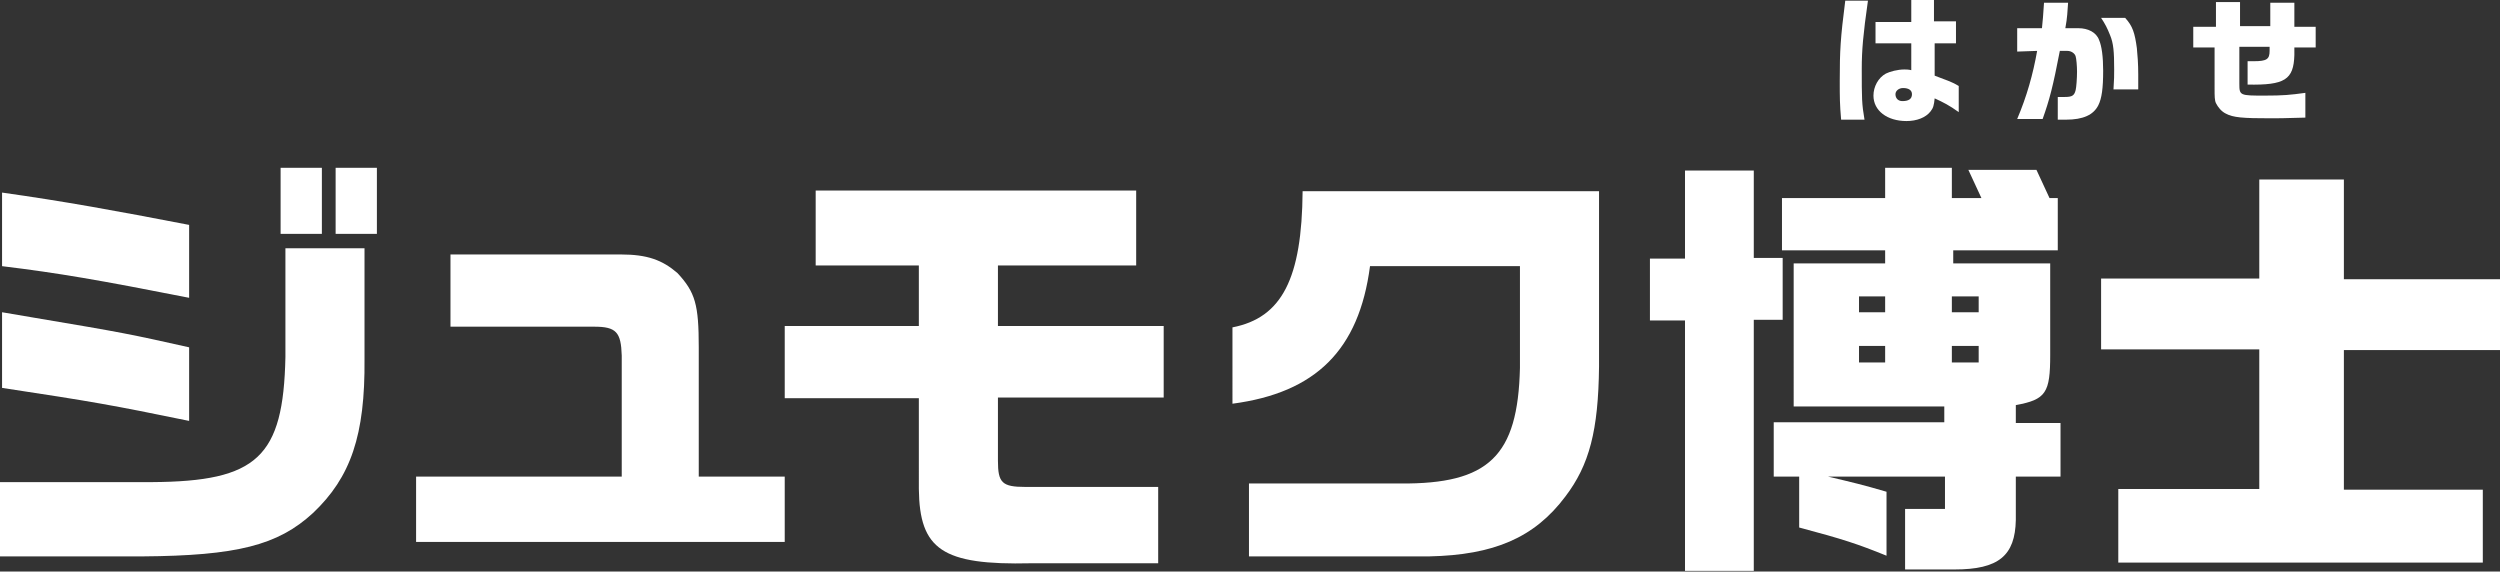 <?xml version="1.0" encoding="utf-8"?>
<!-- Generator: Adobe Illustrator 26.5.3, SVG Export Plug-In . SVG Version: 6.00 Build 0)  -->
<svg version="1.1" id="レイヤー_1" xmlns="http://www.w3.org/2000/svg" xmlns:xlink="http://www.w3.org/1999/xlink" x="0px"
	 y="0px" viewBox="0 0 363.5 83.1" style="enable-background:new 0 0 363.5 83.1;" xml:space="preserve">
<rect x="0" y="0" width="363.5" height="83.1" fill="#333333" stroke="none"/>
<style type="text/css">
	.st0{fill:#FFFFFF;}
</style>
<g>
	<path class="st0" d="M0,70.1h22.1c15.3-0.1,19.1-3.6,19.4-18.2V36.1H53v16.1c0.1,11.1-2,17.2-7.5,22.4c-5.1,4.7-11.1,6.2-24.8,6.3
		H0V70.1z M27.5,43.3c-13.2-2.6-19-3.6-27.2-4.6V28c9.2,1.3,16.3,2.6,27.2,4.7V43.3z M27.5,61.2c-11.2-2.3-14-2.8-27.2-4.8V45.4
		l4.7,0.8c13.1,2.2,14,2.4,22.5,4.3V61.2z M46.8,24.4V34h-6v-9.6H46.8z M48.8,24.4h6V34h-6V24.4z"/>
	<path class="st0" d="M60.5,69.3h29.9V51.7c-0.1-3.4-0.8-4.2-4-4.2H65.5V37h24.8c3.8,0,6,0.8,8.2,2.7c2.6,2.8,3.1,4.6,3.1,10.8v18.8
		h12.5v9.5H60.5V69.3z"/>
	<path class="st0" d="M114.1,47.4h19.5v-8.8h-15V27.7h46.6v10.9h-20.1v8.8h24.1v10.4h-24.1v9.2c0,3.2,0.6,3.8,4,3.8h19.3v11.1h-18.5
		c-12.9,0.3-16.2-2-16.3-10.8V57.9h-19.5V47.4z"/>
	<path class="st0" d="M179.2,47.6c7.2-1.4,10.1-7.1,10.2-19.8h43.1v25.5c-0.1,9.3-1.4,14.3-4.9,18.9c-4.5,6-10.4,8.5-19.8,8.7h-26.2
		V70.3h22c12.9,0.1,17.1-4,17.4-16.8V38.7h-21.8c-1.6,12.2-7.9,18.4-20,20V47.6z"/>
	<path class="st0" d="M239.9,37.6h5.1V24.8h10v12.7h4.2v9H255v36.5h-10V46.6h-5.1V37.6z M257.7,61.4h25v-2.3h-21.9V38.3h13.3v-1.9
		h-15v-7.6h15v-4.4h9.7v4.4h4.3l-1.9-4.1h9.9l1.9,4.1h1.2v7.6h-15.2v1.9h14.1v13.3c0,5.5-0.6,6.5-5,7.3v2.6h6.5v7.8h-6.5v6.3
		c-0.1,5.2-2.5,7.2-8.9,7.2h-7.2V74h5.8v-4.7h-17c3.4,0.8,5.1,1.2,8.5,2.2v9.3c-4.2-1.7-6.3-2.4-12.7-4.1v-7.4h-3.7V61.4z
		 M274.1,45.4v-2.3h-3.8v2.3H274.1z M274.1,52.7v-2.4h-3.8v2.4H274.1z M287.7,45.4v-2.3h-3.9v2.3H287.7z M287.7,52.7v-2.4h-3.9v2.4
		H287.7z"/>
	<path class="st0" d="M328.6,26.1h12.2v14.5h22.8v10.3h-22.8v20.3h20.2v10.6H308V71.1h20.5V50.8h-23V40.5h23V26.1z"/>
</g>
<g>
	<path class="st0" d="M271.6,0.1c-0.7,4.9-0.9,7.2-0.9,9.9c0,4.3,0,5.1,0.4,7.4h-3.4c-0.2-2.3-0.2-3.2-0.2-5.6
		c0-4.5,0.1-6.2,0.8-11.7H271.6z M277.9,6.3h-5.2V3.2h5.2V0h3.3v3.1h3.2v3.2h-3.1v1.1l0,2.6l0,1c2.1,0.8,2.5,0.9,3.5,1.5v3.8
		c-1.4-1-2.2-1.4-3.5-2c-0.1,1-0.2,1.4-0.6,1.9c-0.7,0.9-2,1.4-3.5,1.4c-2.8,0-4.8-1.5-4.8-3.7c0-1.3,0.7-2.6,1.8-3.2
		c0.6-0.3,1.7-0.6,2.7-0.6c0.2,0,0.6,0,1,0.1V6.3z M275.6,13.7c0,0.6,0.4,1,1,1c0.9,0,1.4-0.3,1.4-1c0-0.6-0.5-0.9-1.3-0.9
		C276.1,12.8,275.6,13.2,275.6,13.7z"/>
	<path class="st0" d="M296.9,4.1c0.1-1.1,0.2-1.9,0.3-3.7h3.5c-0.1,1.3-0.1,2.1-0.4,3.7h1.9c1.4,0,2.6,0.6,3,1.7
		c0.4,0.9,0.6,2.5,0.6,4.5c0,2.5-0.2,4-0.7,5c-0.7,1.4-2.2,2.1-4.7,2.1c-0.3,0-0.7,0-1.2,0v-3.3c0.4,0,0.9,0,1,0
		c1.1,0,1.4-0.2,1.6-1c0.1-0.4,0.2-1.7,0.2-2.7c0-0.8-0.1-1.9-0.2-2.2c-0.1-0.4-0.6-0.8-1.2-0.8h-1.1c-1,5.2-1.5,7.1-2.5,9.9h-3.7
		c1.4-3.3,2.3-6.5,2.9-9.9l-2.9,0.1V4.1H296.9z M309,2.6c1.1,1.2,1.4,2.2,1.7,4.4c0.1,1,0.2,2.3,0.2,3.8c0,0.5,0,1,0,2.2h-3.6
		c0.1-1.4,0.1-2.1,0.1-2.9c0-2.6-0.1-3.8-0.6-5c-0.4-1-0.7-1.6-1.3-2.5H309z"/>
	<path class="st0" d="M319.1,3.9h3.1V0.3h3.5v3.5h4.4V0.4h3.5v3.5h3.1v3h-3.1v1.1c-0.1,3.6-1.4,4.4-6.8,4.3V8.9c0.4,0,0.7,0,0.9,0
		c1.9,0,2.3-0.3,2.3-1.5l0-0.6l-4.4,0l0,5.4c0,1.7,0.1,1.7,3.7,1.7c2.7,0,3.7-0.1,5.9-0.4v3.6c-3.6,0.1-3.8,0.1-5,0.1
		c-4.1,0-5.5-0.1-6.6-0.7c-0.6-0.3-1.1-0.9-1.4-1.5c-0.2-0.4-0.2-1.1-0.2-2V6.9h-3.1V3.9z"/>
</g>
</svg>
